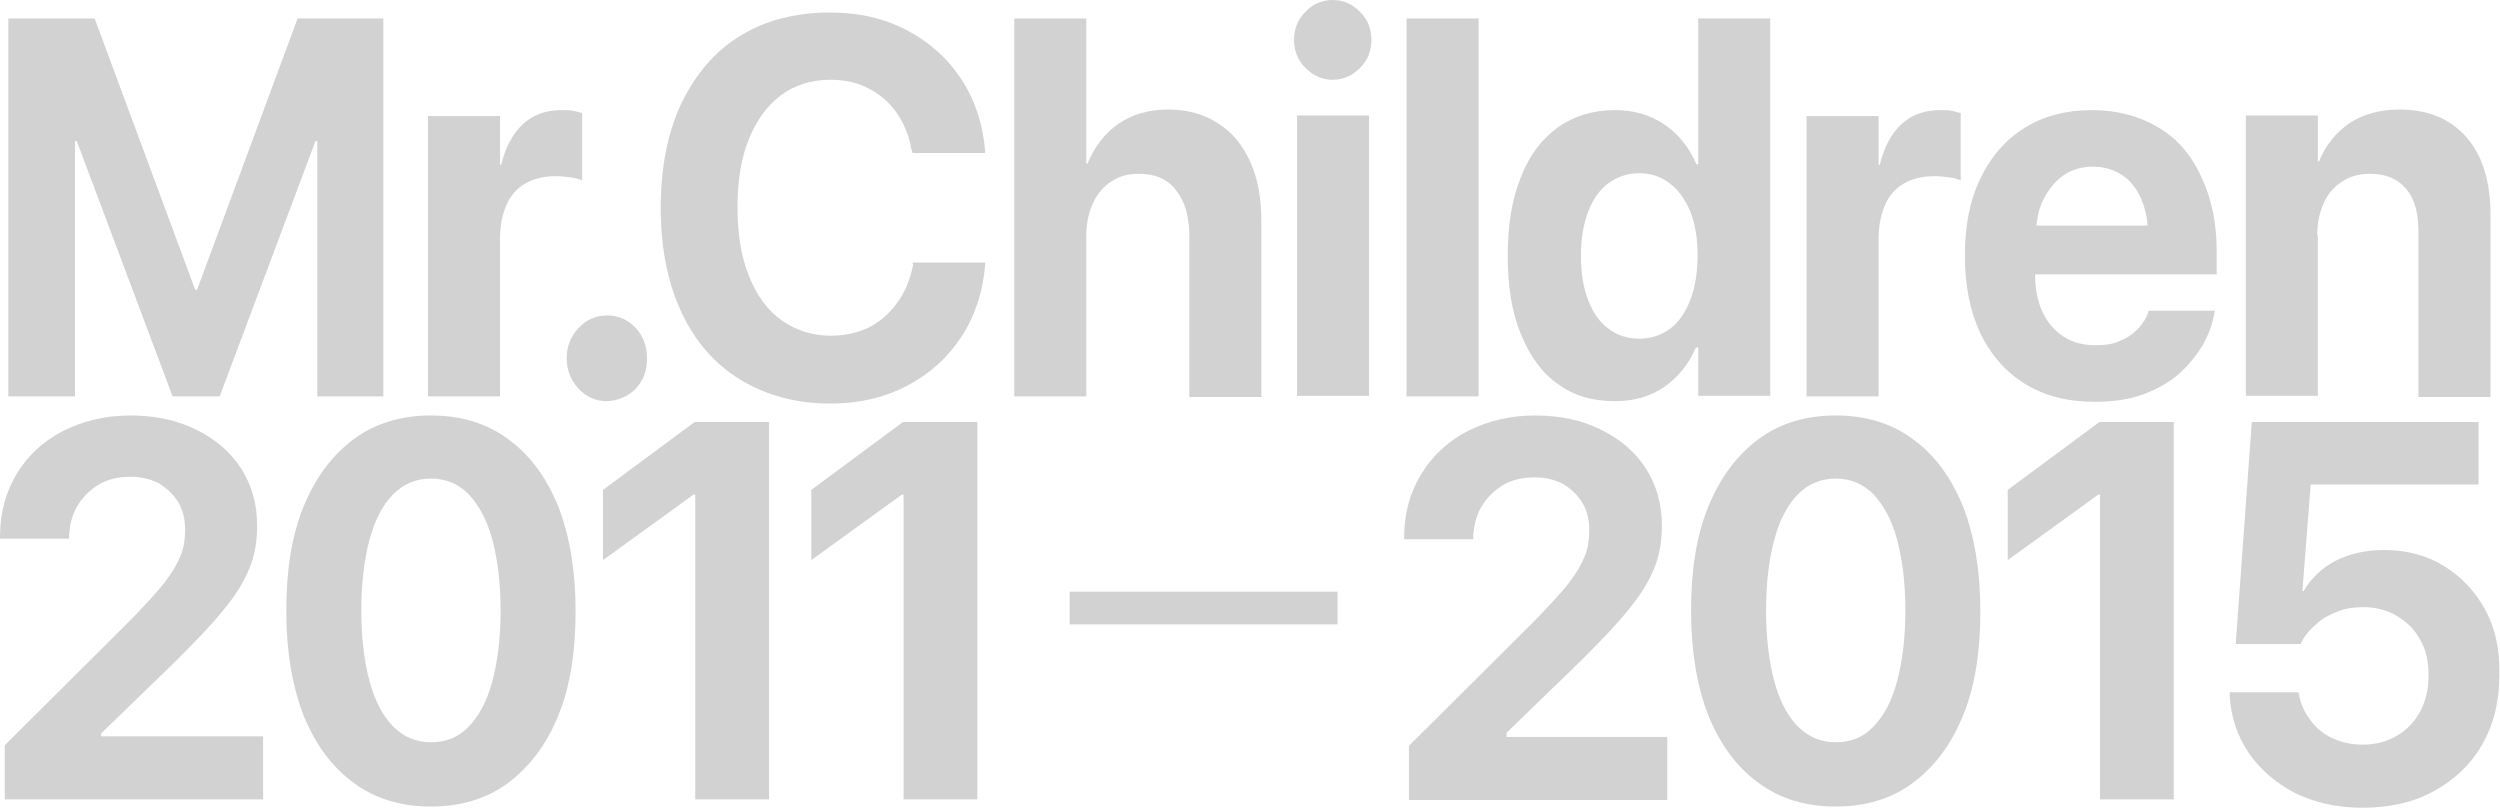 <?xml version="1.0" encoding="utf-8"?>
<!-- Generator: Adobe Illustrator 26.0.3, SVG Export Plug-In . SVG Version: 6.00 Build 0)  -->
<svg version="1.1" id="レイヤー_1" xmlns="http://www.w3.org/2000/svg" xmlns:xlink="http://www.w3.org/1999/xlink" x="0px"
	 y="0px" viewBox="0 0 420 136" style="enable-background:new 0 0 420 136;" xml:space="preserve">
<style type="text/css">
	.st0{fill:#D2D2D2;}
</style>
<g>
	<polygon class="st0" points="12.6,23.7 12.9,23.7 29,66.6 36.9,66.6 53,23.7 53.3,23.7 53.3,66.6 64.4,66.6 64.4,3.1 50,3.1 
		33.1,48.7 32.8,48.7 15.9,3.1 1.4,3.1 1.4,66.6 12.6,66.6 	"/>
	<path class="st0" d="M84,40.2c0-2.3,0.4-4.2,1.1-5.8c0.7-1.6,1.8-2.8,3.2-3.6c1.4-0.8,3.1-1.2,5.1-1.2c0.9,0,1.7,0.1,2.5,0.2
		c0.8,0.1,1.4,0.3,1.9,0.5V19c-0.4-0.1-1-0.3-1.6-0.4c-0.6-0.1-1.2-0.1-1.9-0.1c-2.6,0-4.8,0.8-6.5,2.4c-1.7,1.6-2.9,3.9-3.6,6.8H84
		v-8.2H71.9v47.1H84V40.2z"/>
	<path class="st0" d="M106.8,65.3c1.3-1.4,1.9-3.1,1.9-5.1c0-2-0.6-3.7-1.9-5.1c-1.3-1.4-2.9-2.1-4.8-2.1c-1.9,0-3.5,0.7-4.8,2.1
		c-1.3,1.4-2,3.1-2,5.1c0,2,0.7,3.7,2,5.1c1.3,1.4,2.9,2.1,4.8,2.1C103.9,67.3,105.5,66.6,106.8,65.3z"/>
	<path class="st0" d="M153.4,44.5c-0.5,2.5-1.4,4.7-2.7,6.4c-1.3,1.8-2.8,3.1-4.7,4.1c-1.9,0.9-4,1.4-6.4,1.4
		c-3.2,0-5.9-0.9-8.3-2.6c-2.4-1.7-4.2-4.2-5.5-7.5c-1.3-3.2-1.9-7.1-1.9-11.5v0c0-4.4,0.6-8.2,1.9-11.4c1.3-3.2,3.1-5.7,5.4-7.4
		c2.3-1.7,5.1-2.6,8.3-2.6c2.5,0,4.7,0.5,6.5,1.5c1.9,1,3.4,2.3,4.6,4s2.1,3.8,2.5,6.1l0.2,0.7h12.2l0-0.4c-0.4-4.5-1.7-8.5-4-12
		c-2.3-3.5-5.3-6.2-9.1-8.2c-3.8-2-8.1-3-12.9-3c-5.8,0-10.9,1.3-15.1,3.9c-4.3,2.6-7.5,6.4-9.9,11.3c-2.3,4.9-3.5,10.7-3.5,17.6v0
		c0,6.8,1.2,12.7,3.5,17.6c2.3,4.9,5.6,8.7,9.9,11.3c4.3,2.6,9.3,4,15.1,4c4.8,0,9.1-1,12.9-3c3.8-2,6.8-4.7,9.1-8.2
		c2.3-3.5,3.6-7.5,4-12l0-0.5h-12.2L153.4,44.5z"/>
	<path class="st0" d="M182.5,39.6c0-2.1,0.4-3.9,1.1-5.4c0.7-1.6,1.7-2.8,3.1-3.7c1.3-0.9,2.8-1.3,4.6-1.3c2.8,0,4.9,0.9,6.3,2.8
		c1.5,1.9,2.2,4.4,2.2,7.7v27h12.1V37c0-3.8-0.6-7.1-1.9-9.9c-1.3-2.8-3-4.9-5.4-6.4c-2.3-1.5-5.1-2.3-8.3-2.3
		c-3.3,0-6.1,0.8-8.4,2.4c-2.3,1.6-4,3.8-5.2,6.7h-0.2V3.1h-12.1v63.5h12.1V39.6z"/>
	<rect x="217.9" y="19.4" class="st0" width="12.1" height="47.1"/>
	<path class="st0" d="M223.9,0c-1.8,0-3.4,0.7-4.6,2c-1.3,1.3-1.9,2.9-1.9,4.7c0,1.8,0.6,3.4,1.9,4.7c1.3,1.3,2.8,2,4.6,2
		c1.8,0,3.3-0.7,4.6-2s1.9-2.9,1.9-4.7c0-1.8-0.6-3.4-1.9-4.7S225.7,0,223.9,0z"/>
	<rect x="236.3" y="3.1" class="st0" width="12.1" height="63.5"/>
	<path class="st0" d="M285.3,58.5v8h12.1V3.1h-12.1v24.5H285c-1.2-2.8-3-5.1-5.4-6.7c-2.4-1.6-5.1-2.4-8.3-2.4c-3.7,0-6.9,1-9.6,2.9
		c-2.7,2-4.8,4.7-6.2,8.4c-1.5,3.7-2.2,8-2.2,13.2v0c0,5.1,0.7,9.5,2.2,13.1c1.5,3.7,3.5,6.5,6.2,8.4c2.7,2,5.9,2.9,9.6,2.9
		c3.2,0,6-0.8,8.3-2.4s4.1-3.8,5.3-6.6H285.3z M280.6,55.2c-1.5,1.1-3.2,1.7-5.2,1.7c-2,0-3.8-0.6-5.2-1.7c-1.5-1.1-2.6-2.7-3.4-4.8
		c-0.8-2.1-1.2-4.5-1.2-7.4v0c0-2.9,0.4-5.3,1.2-7.4c0.8-2.1,1.9-3.7,3.4-4.8c1.5-1.1,3.2-1.7,5.2-1.7c2,0,3.7,0.6,5.1,1.7
		c1.5,1.1,2.6,2.7,3.5,4.8c0.8,2.1,1.2,4.5,1.2,7.3v0c0,2.8-0.4,5.3-1.2,7.4S282.1,54.1,280.6,55.2z"/>
	<path class="st0" d="M315.6,40.2c0-2.3,0.4-4.2,1.1-5.8c0.7-1.6,1.8-2.8,3.2-3.6c1.4-0.8,3.1-1.2,5.1-1.2c0.9,0,1.7,0.1,2.5,0.2
		c0.8,0.1,1.4,0.3,1.9,0.5V19c-0.4-0.1-1-0.3-1.6-0.4c-0.6-0.1-1.2-0.1-1.9-0.1c-2.6,0-4.8,0.8-6.5,2.4c-1.7,1.6-2.9,3.9-3.6,6.8
		h-0.2v-8.2h-12.1v47.1h12.1V40.2z"/>
	<path class="st0" d="M362.6,21.4c-3.2-1.9-6.9-2.9-11.2-2.9s-8.1,1-11.3,3c-3.2,2-5.7,4.9-7.4,8.5c-1.8,3.7-2.6,8-2.6,13v0
		c0,5,0.9,9.4,2.6,13c1.8,3.7,4.3,6.5,7.5,8.5c3.3,2,7.1,3,11.7,3c3.2,0,5.9-0.4,8.3-1.3c2.4-0.9,4.4-2.1,6-3.5
		c1.6-1.5,2.9-3.1,3.9-4.8c1-1.8,1.6-3.5,1.9-5.2l0.1-0.5h-11.1l-0.1,0.3c-0.3,0.9-0.8,1.7-1.6,2.6c-0.8,0.9-1.8,1.6-3,2.1
		c-1.2,0.6-2.6,0.8-4.3,0.8c-2.1,0-3.9-0.5-5.4-1.5c-1.5-1-2.7-2.4-3.5-4.2c-0.8-1.7-1.2-3.8-1.2-6.2h30.5v-4
		c0-4.7-0.9-8.9-2.6-12.4C368.2,26.1,365.8,23.3,362.6,21.4z M346.6,29.5c1.4-1,3.1-1.5,5-1.5c1.9,0,3.5,0.5,4.9,1.4
		c1.4,0.9,2.5,2.3,3.3,4.2c0.5,1.2,0.9,2.7,1,4.3h-18.7c0.2-1.6,0.5-3,1.1-4.2C344.1,31.9,345.2,30.5,346.6,29.5z"/>
	<path class="st0" d="M389.3,39.5c0-2.1,0.4-3.9,1.1-5.4c0.7-1.6,1.8-2.8,3.1-3.6c1.3-0.9,2.9-1.3,4.7-1.3c2.7,0,4.7,0.9,6.1,2.6
		c1.4,1.7,2,4.1,2,7.2v27.7h12.1V36.1c0-5.5-1.3-9.9-4-13c-2.7-3.1-6.4-4.7-11.3-4.7c-3.3,0-6.1,0.8-8.4,2.3c-2.3,1.6-4,3.7-5.1,6.4
		h-0.2v-7.7h-12.1v47.1h12.1V39.5z"/>
	<path class="st0" d="M17,123.2l12.5-12.1c3.4-3.4,6.2-6.3,8.1-8.7c2-2.4,3.4-4.7,4.3-6.9c0.9-2.2,1.3-4.6,1.3-7.1v-0.1
		c0-3.6-0.9-6.8-2.7-9.6c-1.8-2.8-4.3-4.9-7.5-6.5c-3.2-1.6-6.9-2.4-11.1-2.4c-4.2,0-7.9,0.9-11.3,2.6c-3.3,1.7-5.9,4.1-7.8,7.2
		C1,82.6,0,86.2,0,90.1v0.4h11.6l0-0.4c0.1-1.9,0.5-3.6,1.4-5.1c0.9-1.5,2.1-2.7,3.6-3.6c1.5-0.9,3.3-1.3,5.4-1.3
		c1.8,0,3.3,0.4,4.7,1.1c1.3,0.8,2.4,1.8,3.2,3.1c0.8,1.3,1.2,2.9,1.2,4.6v0.1c0,1.5-0.2,2.9-0.7,4.2s-1.4,2.9-2.7,4.6
		c-1.3,1.7-3.3,3.8-5.8,6.4l-21.1,21v9.1h43.4v-10.6H17V123.2z"/>
	<path class="st0" d="M85.4,73.8c-3.6-2.7-8-4-13-4c-5,0-9.4,1.3-13,4c-3.6,2.7-6.4,6.4-8.4,11.3c-2,4.9-2.9,10.7-2.9,17.5v0.1
		c0,6.7,1,12.6,2.9,17.5c2,4.9,4.8,8.7,8.4,11.3c3.6,2.7,8,4,13,4c5,0,9.4-1.3,13-4c3.6-2.7,6.4-6.4,8.4-11.3
		c2-4.9,2.9-10.7,2.9-17.5v-0.1c0-6.7-1-12.6-2.9-17.5C91.8,80.2,89,76.4,85.4,73.8z M84.1,102.6c0,4.6-0.5,8.6-1.4,11.9
		c-0.9,3.3-2.2,5.8-4,7.6c-1.7,1.8-3.8,2.6-6.3,2.6c-2.5,0-4.6-0.9-6.3-2.6c-1.8-1.8-3.1-4.3-4-7.6c-0.9-3.3-1.4-7.3-1.4-11.9v-0.1
		c0-4.6,0.5-8.6,1.4-11.9c0.9-3.3,2.2-5.8,4-7.6c1.8-1.8,3.9-2.6,6.3-2.6c2.5,0,4.6,0.9,6.3,2.6c1.7,1.8,3.1,4.3,4,7.6
		C83.6,94,84.1,97.9,84.1,102.6L84.1,102.6z"/>
	<polygon class="st0" points="101.3,82.3 101.3,94.1 116.5,83.1 116.8,83.1 116.8,134.3 129.2,134.3 129.2,70.9 116.7,70.9 	"/>
	<polygon class="st0" points="136.3,82.3 136.3,94.1 151.5,83.1 151.8,83.1 151.8,134.3 164.2,134.3 164.2,70.9 151.7,70.9 	"/>
	<path class="st0" d="M253,123.2l12.5-12.1c3.4-3.4,6.2-6.3,8.1-8.7c2-2.4,3.4-4.7,4.3-6.9c0.9-2.2,1.3-4.6,1.3-7.1v-0.1
		c0-3.6-0.9-6.8-2.7-9.6c-1.8-2.8-4.3-4.9-7.5-6.5c-3.2-1.6-6.9-2.4-11.1-2.4c-4.2,0-7.9,0.9-11.3,2.6c-3.3,1.7-5.9,4.1-7.8,7.2
		c-1.9,3.1-2.9,6.6-2.9,10.6v0.4h11.6l0-0.4c0.1-1.9,0.5-3.6,1.4-5.1c0.9-1.5,2.1-2.7,3.6-3.6c1.5-0.9,3.3-1.3,5.4-1.3
		c1.8,0,3.3,0.4,4.7,1.1c1.3,0.8,2.4,1.8,3.2,3.1c0.8,1.3,1.2,2.9,1.2,4.6v0.1c0,1.5-0.2,2.9-0.7,4.2c-0.5,1.3-1.4,2.9-2.7,4.6
		c-1.3,1.7-3.3,3.8-5.8,6.4l-21.1,21v9.1h43.4v-10.6h-27V123.2z"/>
	<path class="st0" d="M321.4,73.8c-3.6-2.7-8-4-13-4c-5,0-9.4,1.3-13,4c-3.6,2.7-6.4,6.4-8.4,11.3c-2,4.9-2.9,10.7-2.9,17.5v0.1
		c0,6.7,1,12.6,2.9,17.5c2,4.9,4.8,8.7,8.4,11.3c3.6,2.7,8,4,13,4c5,0,9.4-1.3,13-4c3.6-2.7,6.4-6.4,8.4-11.3
		c2-4.9,2.9-10.7,2.9-17.5v-0.1c0-6.7-1-12.6-2.9-17.5C327.8,80.2,325,76.4,321.4,73.8z M320.1,102.6c0,4.6-0.5,8.6-1.4,11.9
		c-0.9,3.3-2.2,5.8-4,7.6c-1.7,1.8-3.8,2.6-6.3,2.6c-2.5,0-4.6-0.9-6.3-2.6c-1.8-1.8-3.1-4.3-4-7.6c-0.9-3.3-1.4-7.3-1.4-11.9v-0.1
		c0-4.6,0.5-8.6,1.4-11.9c0.9-3.3,2.2-5.8,4-7.6c1.8-1.8,3.9-2.6,6.3-2.6c2.5,0,4.6,0.9,6.3,2.6c1.7,1.8,3.1,4.3,4,7.6
		C319.6,94,320.1,97.9,320.1,102.6L320.1,102.6z"/>
	<polygon class="st0" points="337.3,82.3 337.3,94.1 352.5,83.1 352.8,83.1 352.8,134.3 365.2,134.3 365.2,70.9 352.7,70.9 	"/>
	<path class="st0" d="M417.5,102.4c-1.7-3.1-4-5.5-6.9-7.3c-2.9-1.8-6.3-2.7-10.1-2.7c-3,0-5.7,0.6-8.1,1.8
		c-2.3,1.2-4.1,2.9-5.4,5.1h-0.2l1.4-17.9h28.2V70.9h-38.1l-2.7,37.3h10.9c0.3-0.7,0.7-1.3,1.2-1.9c0.5-0.6,1-1.1,1.6-1.6
		c1-0.9,2.2-1.5,3.5-2c1.3-0.5,2.7-0.7,4.2-0.7c2.1,0,4.1,0.5,5.7,1.5c1.7,1,3,2.3,3.9,4c1,1.7,1.4,3.7,1.4,5.9v0.1
		c0,2.3-0.5,4.3-1.4,6c-0.9,1.7-2.2,3.1-3.9,4.1c-1.7,1-3.6,1.5-5.8,1.5c-1.9,0-3.6-0.4-5.1-1.1c-1.5-0.7-2.8-1.8-3.7-3.1
		c-1-1.3-1.6-2.7-1.9-4.3l-0.1-0.3h-11.5l0,0.7c0.2,3.5,1.3,6.7,3.2,9.5c1.9,2.8,4.5,5,7.7,6.7c3.3,1.6,7,2.5,11.4,2.5
		c4.5,0,8.6-0.9,12-2.8c3.5-1.9,6.2-4.5,8.1-7.8c1.9-3.3,2.9-7.2,2.9-11.7v-0.1C420,109.1,419.2,105.5,417.5,102.4z"/>
	<rect x="179.7" y="99.4" class="st0" width="45" height="5.5"/>
</g>
</svg>
